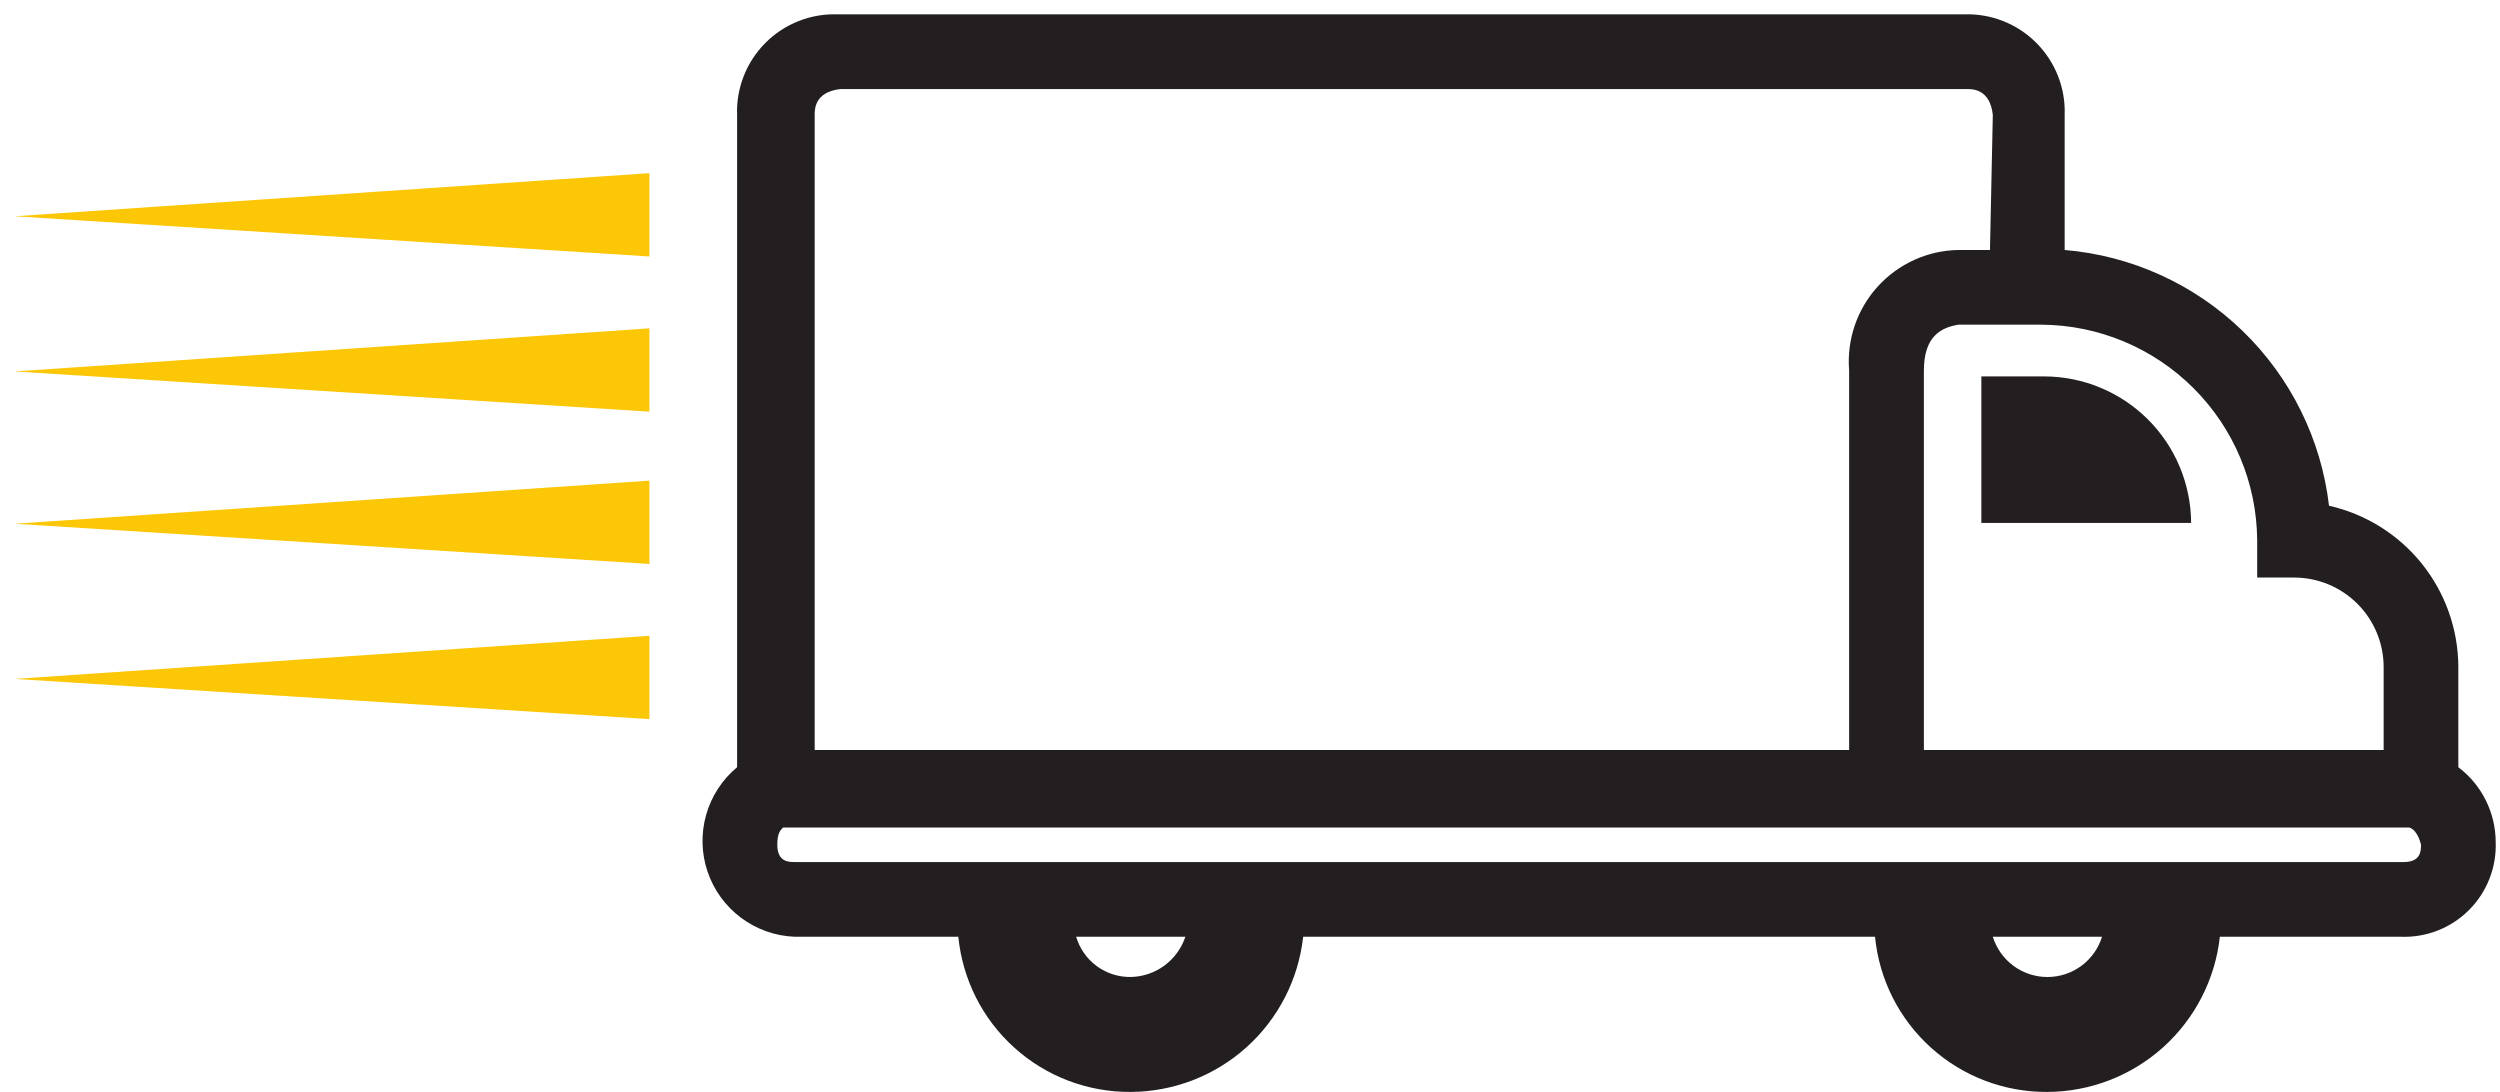 <svg xmlns="http://www.w3.org/2000/svg" fill="none" viewBox="0 0 87 38" height="38" width="87">
<g clip-path="url(#clip0_48_48)">
<path fill="#FBC707" d="M0.5 7.526L22.6 8.926V6.026L0.5 7.526Z"></path>
<path fill="#FBC707" d="M0.5 12.926L22.6 14.326V11.426L0.5 12.926Z"></path>
<path fill="#FBC707" d="M0.5 18.226L22.6 19.626V16.726L0.5 18.226Z"></path>
<path fill="#FBC707" d="M0.5 23.626L22.6 25.026V22.126L0.5 23.626Z"></path>
<path fill="#231F20" d="M71.15 13.099H68.951V18.199H76.251C76.245 16.848 75.706 15.554 74.751 14.599C73.795 13.644 72.501 13.105 71.15 13.099ZM84.251 29.399C84.251 29.599 84.251 29.999 83.65 29.999H27.651C27.451 29.999 27.05 29.999 27.05 29.399C27.05 28.999 27.151 28.899 27.25 28.799H83.85C84.15 28.899 84.251 29.399 84.251 29.399ZM82.951 26.099H66.951V12.899C66.951 11.699 67.55 11.399 68.15 11.299H71.05C73.035 11.313 74.934 12.108 76.338 13.512C77.741 14.915 78.536 16.814 78.55 18.799V20.099H79.85C80.671 20.103 81.457 20.431 82.038 21.012C82.618 21.592 82.946 22.378 82.951 23.199V26.099ZM69.251 8.699H68.15C67.62 8.708 67.097 8.826 66.613 9.046C66.13 9.266 65.697 9.582 65.34 9.976C64.984 10.369 64.713 10.832 64.542 11.335C64.372 11.838 64.307 12.37 64.35 12.899V26.099H28.351V3.999C28.351 3.799 28.351 3.199 29.25 3.099H68.451C68.65 3.099 69.251 3.099 69.35 3.999L69.251 8.699ZM37.45 32.599H41.251C41.117 33 40.863 33.35 40.523 33.601C40.183 33.852 39.773 33.991 39.35 33.999C38.924 34.005 38.508 33.872 38.165 33.619C37.822 33.366 37.571 33.008 37.45 32.599ZM69.35 32.599H73.15C73.025 33.005 72.773 33.36 72.431 33.612C72.089 33.864 71.675 34 71.251 34C70.826 34 70.412 33.864 70.07 33.612C69.728 33.36 69.476 33.005 69.35 32.599ZM86.85 29.299C86.848 28.795 86.73 28.298 86.504 27.847C86.279 27.396 85.953 27.003 85.55 26.699V23.199C85.543 21.895 85.095 20.631 84.278 19.614C83.46 18.597 82.323 17.887 81.05 17.599C80.778 15.283 79.713 13.132 78.036 11.51C76.36 9.888 74.175 8.895 71.85 8.699V3.999C71.867 3.535 71.787 3.073 71.617 2.641C71.447 2.209 71.189 1.817 70.861 1.489C70.533 1.16 70.141 0.903 69.709 0.733C69.277 0.563 68.814 0.483 68.35 0.499H29.151C28.687 0.483 28.224 0.563 27.792 0.733C27.36 0.903 26.968 1.16 26.64 1.489C26.312 1.817 26.054 2.209 25.884 2.641C25.714 3.073 25.634 3.535 25.651 3.999V26.699C25.132 27.131 24.756 27.709 24.573 28.358C24.39 29.008 24.407 29.697 24.624 30.336C24.84 30.975 25.246 31.533 25.786 31.937C26.326 32.341 26.976 32.572 27.651 32.599H33.35C33.496 34.086 34.192 35.464 35.303 36.463C36.413 37.463 37.857 38.01 39.35 37.999C40.839 37.992 42.273 37.439 43.38 36.443C44.486 35.447 45.188 34.079 45.35 32.599H65.251C65.396 34.086 66.092 35.464 67.203 36.463C68.313 37.463 69.757 38.01 71.251 37.999C72.739 37.992 74.173 37.439 75.28 36.443C76.386 35.447 77.088 34.079 77.251 32.599H83.55C83.988 32.616 84.425 32.542 84.833 32.382C85.241 32.222 85.611 31.979 85.921 31.669C86.231 31.36 86.473 30.989 86.633 30.581C86.793 30.173 86.867 29.737 86.85 29.299Z"></path>
</g>
<defs>
<clipPath id="clip0_48_48">
<rect transform="translate(0.5 0.5)" fill="white" height="37.5" width="86.351"></rect>
</clipPath>
</defs>
</svg>
